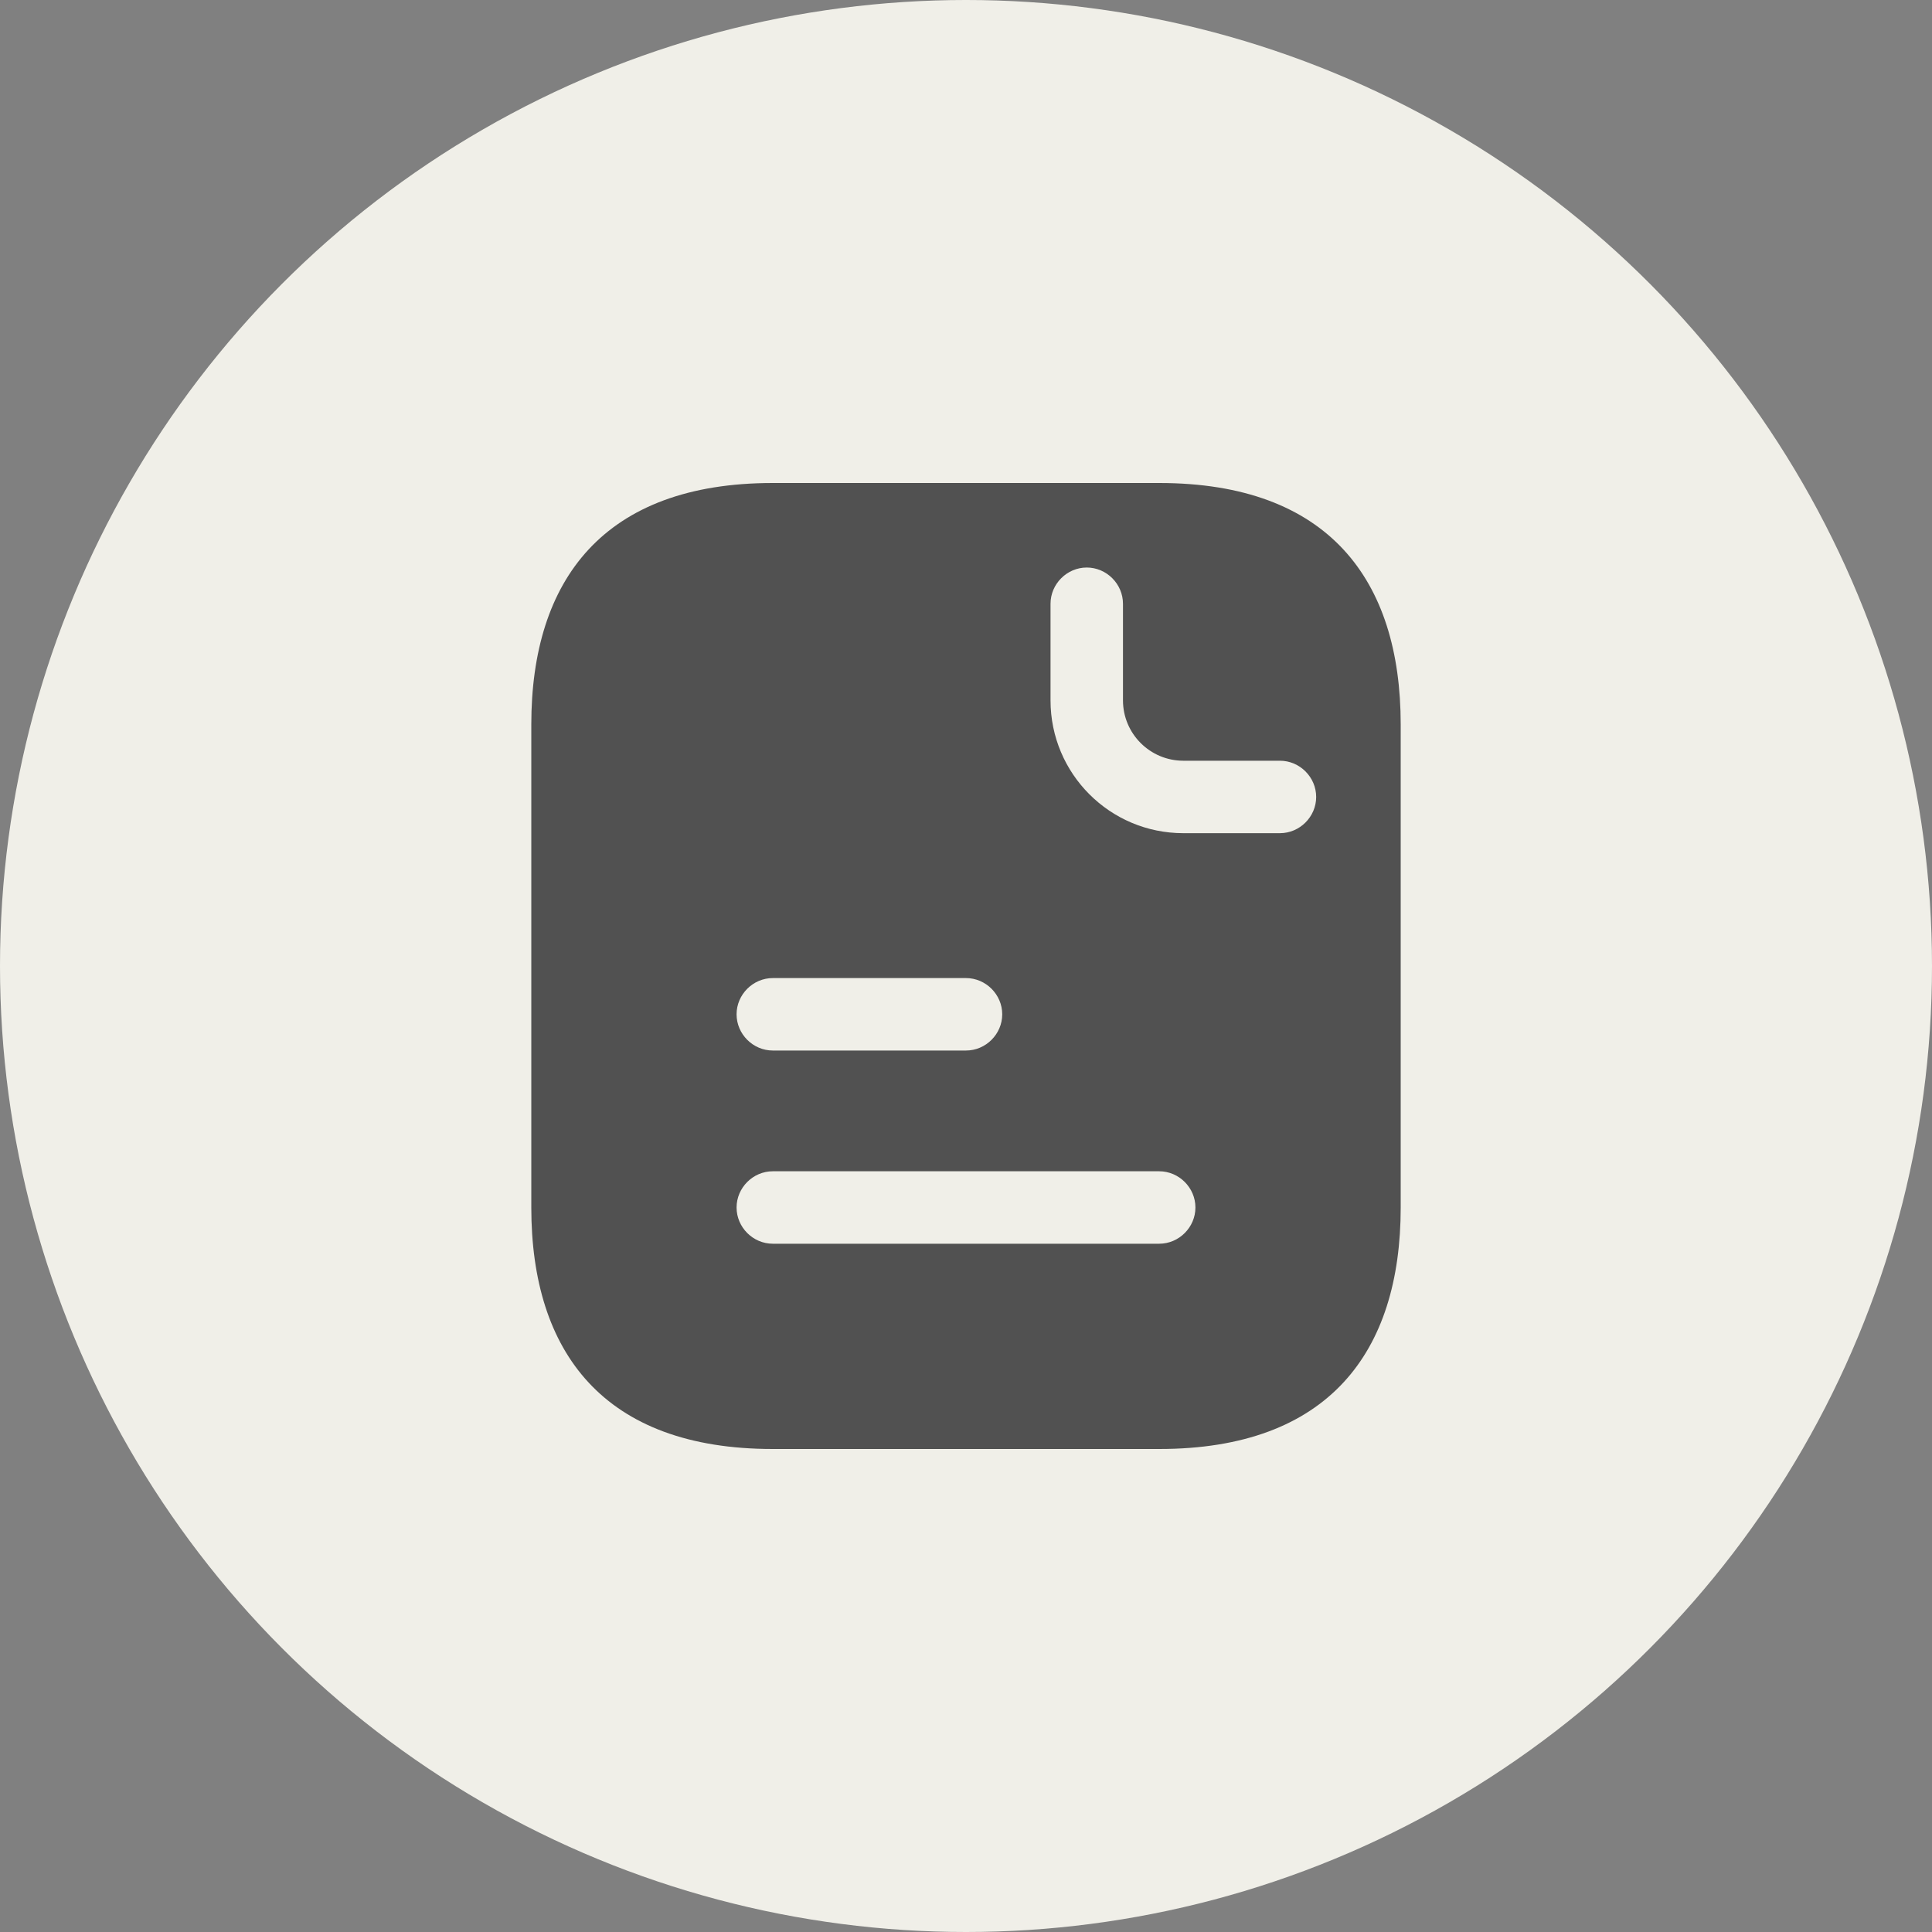 <?xml version="1.0" encoding="UTF-8"?> <svg xmlns="http://www.w3.org/2000/svg" width="40" height="40" viewBox="0 0 40 40" fill="none"><rect x="0" y="0" width="40" height="40" fill="#808080" stroke="none"/><circle cx="20" cy="20" r="20" fill="#F0EFE8"></circle><path d="M24 10H16C12.5 10 11 12 11 15V25C11 28 12.5 30 16 30H24C27.5 30 29 28 29 25V15C29 12 27.5 10 24 10ZM16 20.25H20C20.41 20.25 20.75 20.59 20.75 21C20.75 21.41 20.41 21.75 20 21.75H16C15.59 21.75 15.25 21.41 15.25 21C15.25 20.59 15.59 20.25 16 20.25ZM24 25.75H16C15.59 25.75 15.25 25.41 15.25 25C15.25 24.59 15.59 24.25 16 24.25H24C24.41 24.25 24.75 24.59 24.75 25C24.75 25.41 24.41 25.75 24 25.75ZM26.5 17.25H24.5C22.98 17.25 21.75 16.02 21.75 14.5V12.5C21.75 12.09 22.09 11.75 22.5 11.75C22.91 11.75 23.25 12.09 23.25 12.5V14.5C23.25 15.19 23.81 15.75 24.5 15.75H26.5C26.91 15.75 27.25 16.09 27.25 16.5C27.25 16.91 26.91 17.25 26.5 17.25Z" fill="#515151"></path></svg> 